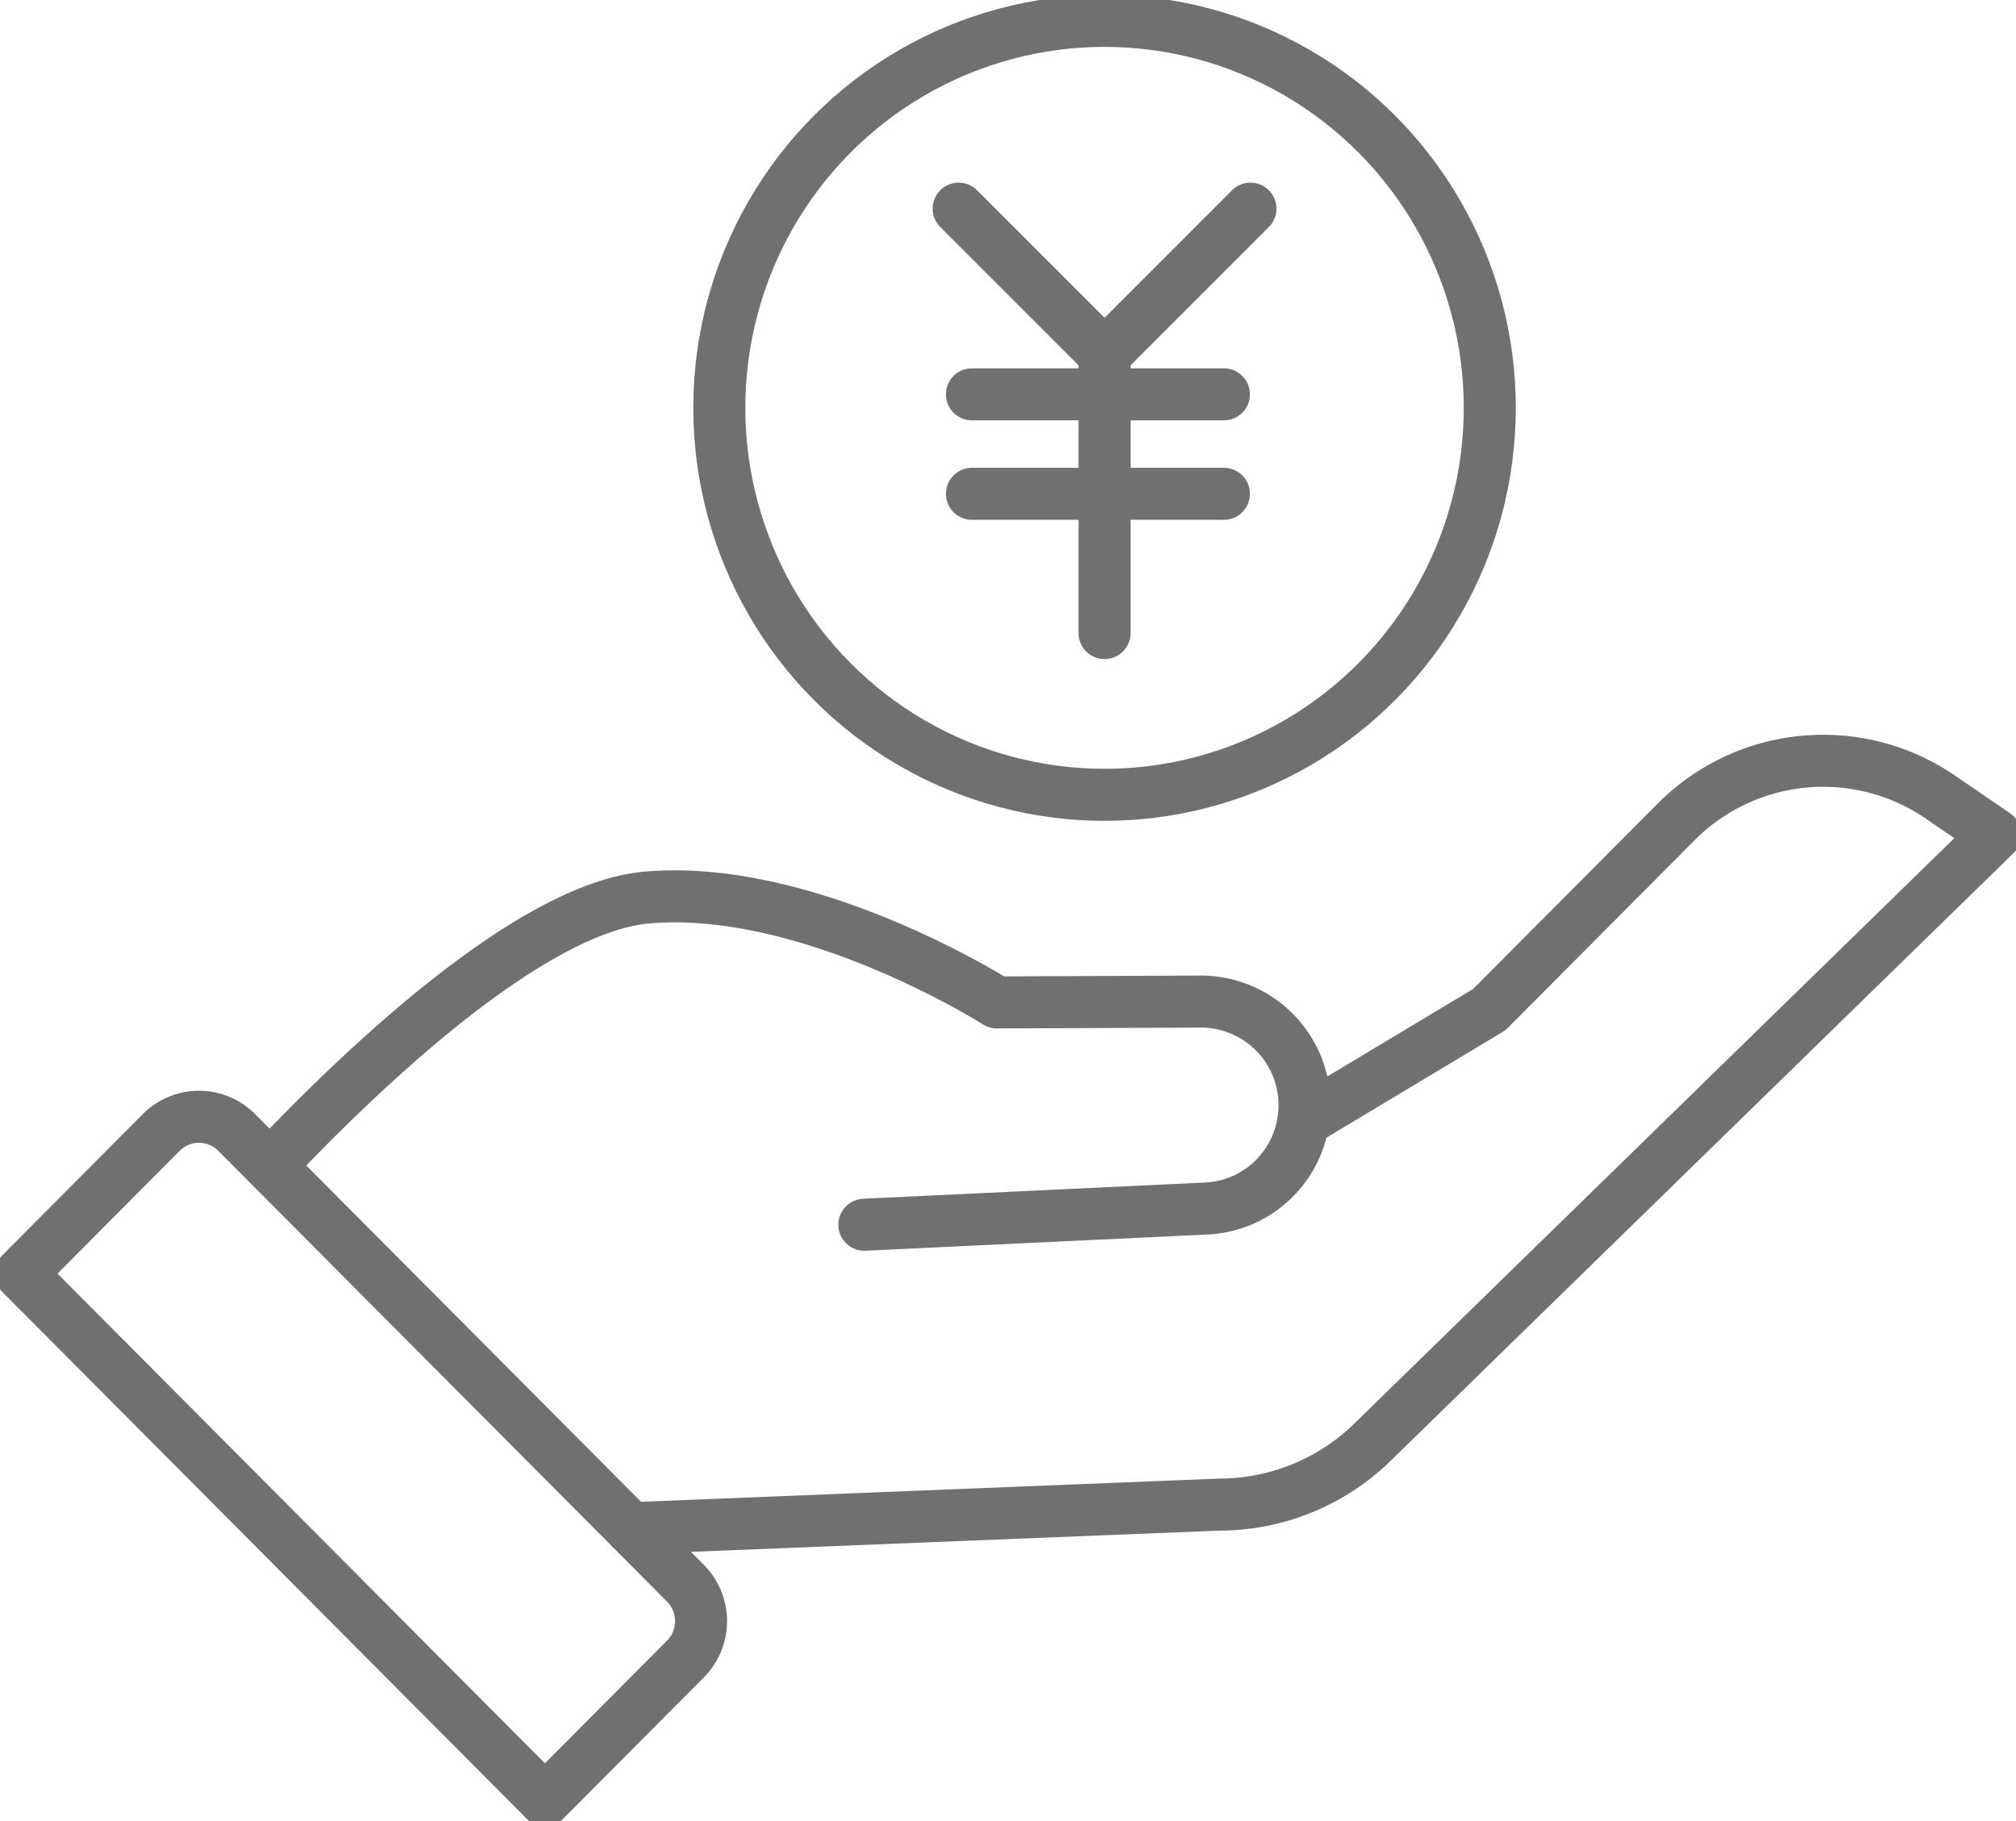 <svg id="グループ_15674" data-name="グループ 15674" xmlns="http://www.w3.org/2000/svg" xmlns:xlink="http://www.w3.org/1999/xlink" width="155" height="140" viewBox="0 0 155 140">
  <defs>
    <clipPath id="clip-path">
      <rect id="長方形_7598" data-name="長方形 7598" width="155" height="140" fill="none" stroke="#707070" stroke-width="1"/>
    </clipPath>
  </defs>
  <g id="グループ_15673" data-name="グループ 15673" clip-path="url(#clip-path)">
    <ellipse id="楕円形_443" data-name="楕円形 443" cx="29.619" cy="29.75" rx="29.619" ry="29.75" transform="translate(55.304 1.605)" fill="none" stroke="#707070" stroke-linecap="round" stroke-linejoin="round" stroke-width="4"/>
    <path id="パス_26640" data-name="パス 26640" d="M71.68,111.114l26.295-1.247a7.867,7.867,0,0,0,5.224-2.315,7.969,7.969,0,0,0-5.635-13.594l-15.7.065S67.5,84.88,54.985,85.957c-9.149.786-22.5,13.74-29,20.63" transform="translate(-5.223 -16.958)" fill="none" stroke="#707070" stroke-linecap="round" stroke-linejoin="round" stroke-width="4"/>
    <path id="パス_26641" data-name="パス 26641" d="M112.531,100.516l14.179-8.51,14.355-14.419a15.945,15.945,0,0,1,20.318-1.918l4.221,2.888-48.076,46.9a16.874,16.874,0,0,1-11.551,4.607L60.7,131.883" transform="translate(-12.202 -14.393)" fill="none" stroke="#707070" stroke-linecap="round" stroke-linejoin="round" stroke-width="4"/>
    <path id="パス_26642" data-name="パス 26642" d="M42.3,159.523l10.8-10.85a4.136,4.136,0,0,0,0-5.829l-34.5-34.654a4.091,4.091,0,0,0-5.8,0L2,119.04Z" transform="translate(-0.402 -21.128)" fill="none" stroke="#707070" stroke-linecap="round" stroke-linejoin="round" stroke-width="4"/>
    <g id="グループ_16490" data-name="グループ 16490" transform="translate(-755.793 -1404.459)">
      <line id="線_2187" data-name="線 2187" x1="11.216" y2="11.216" transform="translate(840.716 1420.5)" fill="none" stroke="#707070" stroke-linecap="round" stroke-width="4"/>
      <line id="線_2186" data-name="線 2186" y2="21.412" transform="translate(840.716 1431.716)" fill="none" stroke="#707070" stroke-linecap="round" stroke-width="4"/>
      <line id="線_2188" data-name="線 2188" x2="19.373" transform="translate(830.52 1434.775)" fill="none" stroke="#707070" stroke-linecap="round" stroke-width="4"/>
      <line id="線_2189" data-name="線 2189" x2="19.373" transform="translate(830.52 1442.422)" fill="none" stroke="#707070" stroke-linecap="round" stroke-width="4"/>
      <line id="線_2190" data-name="線 2190" x1="11.216" y1="11.216" transform="translate(829.5 1420.5)" fill="none" stroke="#707070" stroke-linecap="round" stroke-width="4"/>
    </g>
  </g>
</svg>
